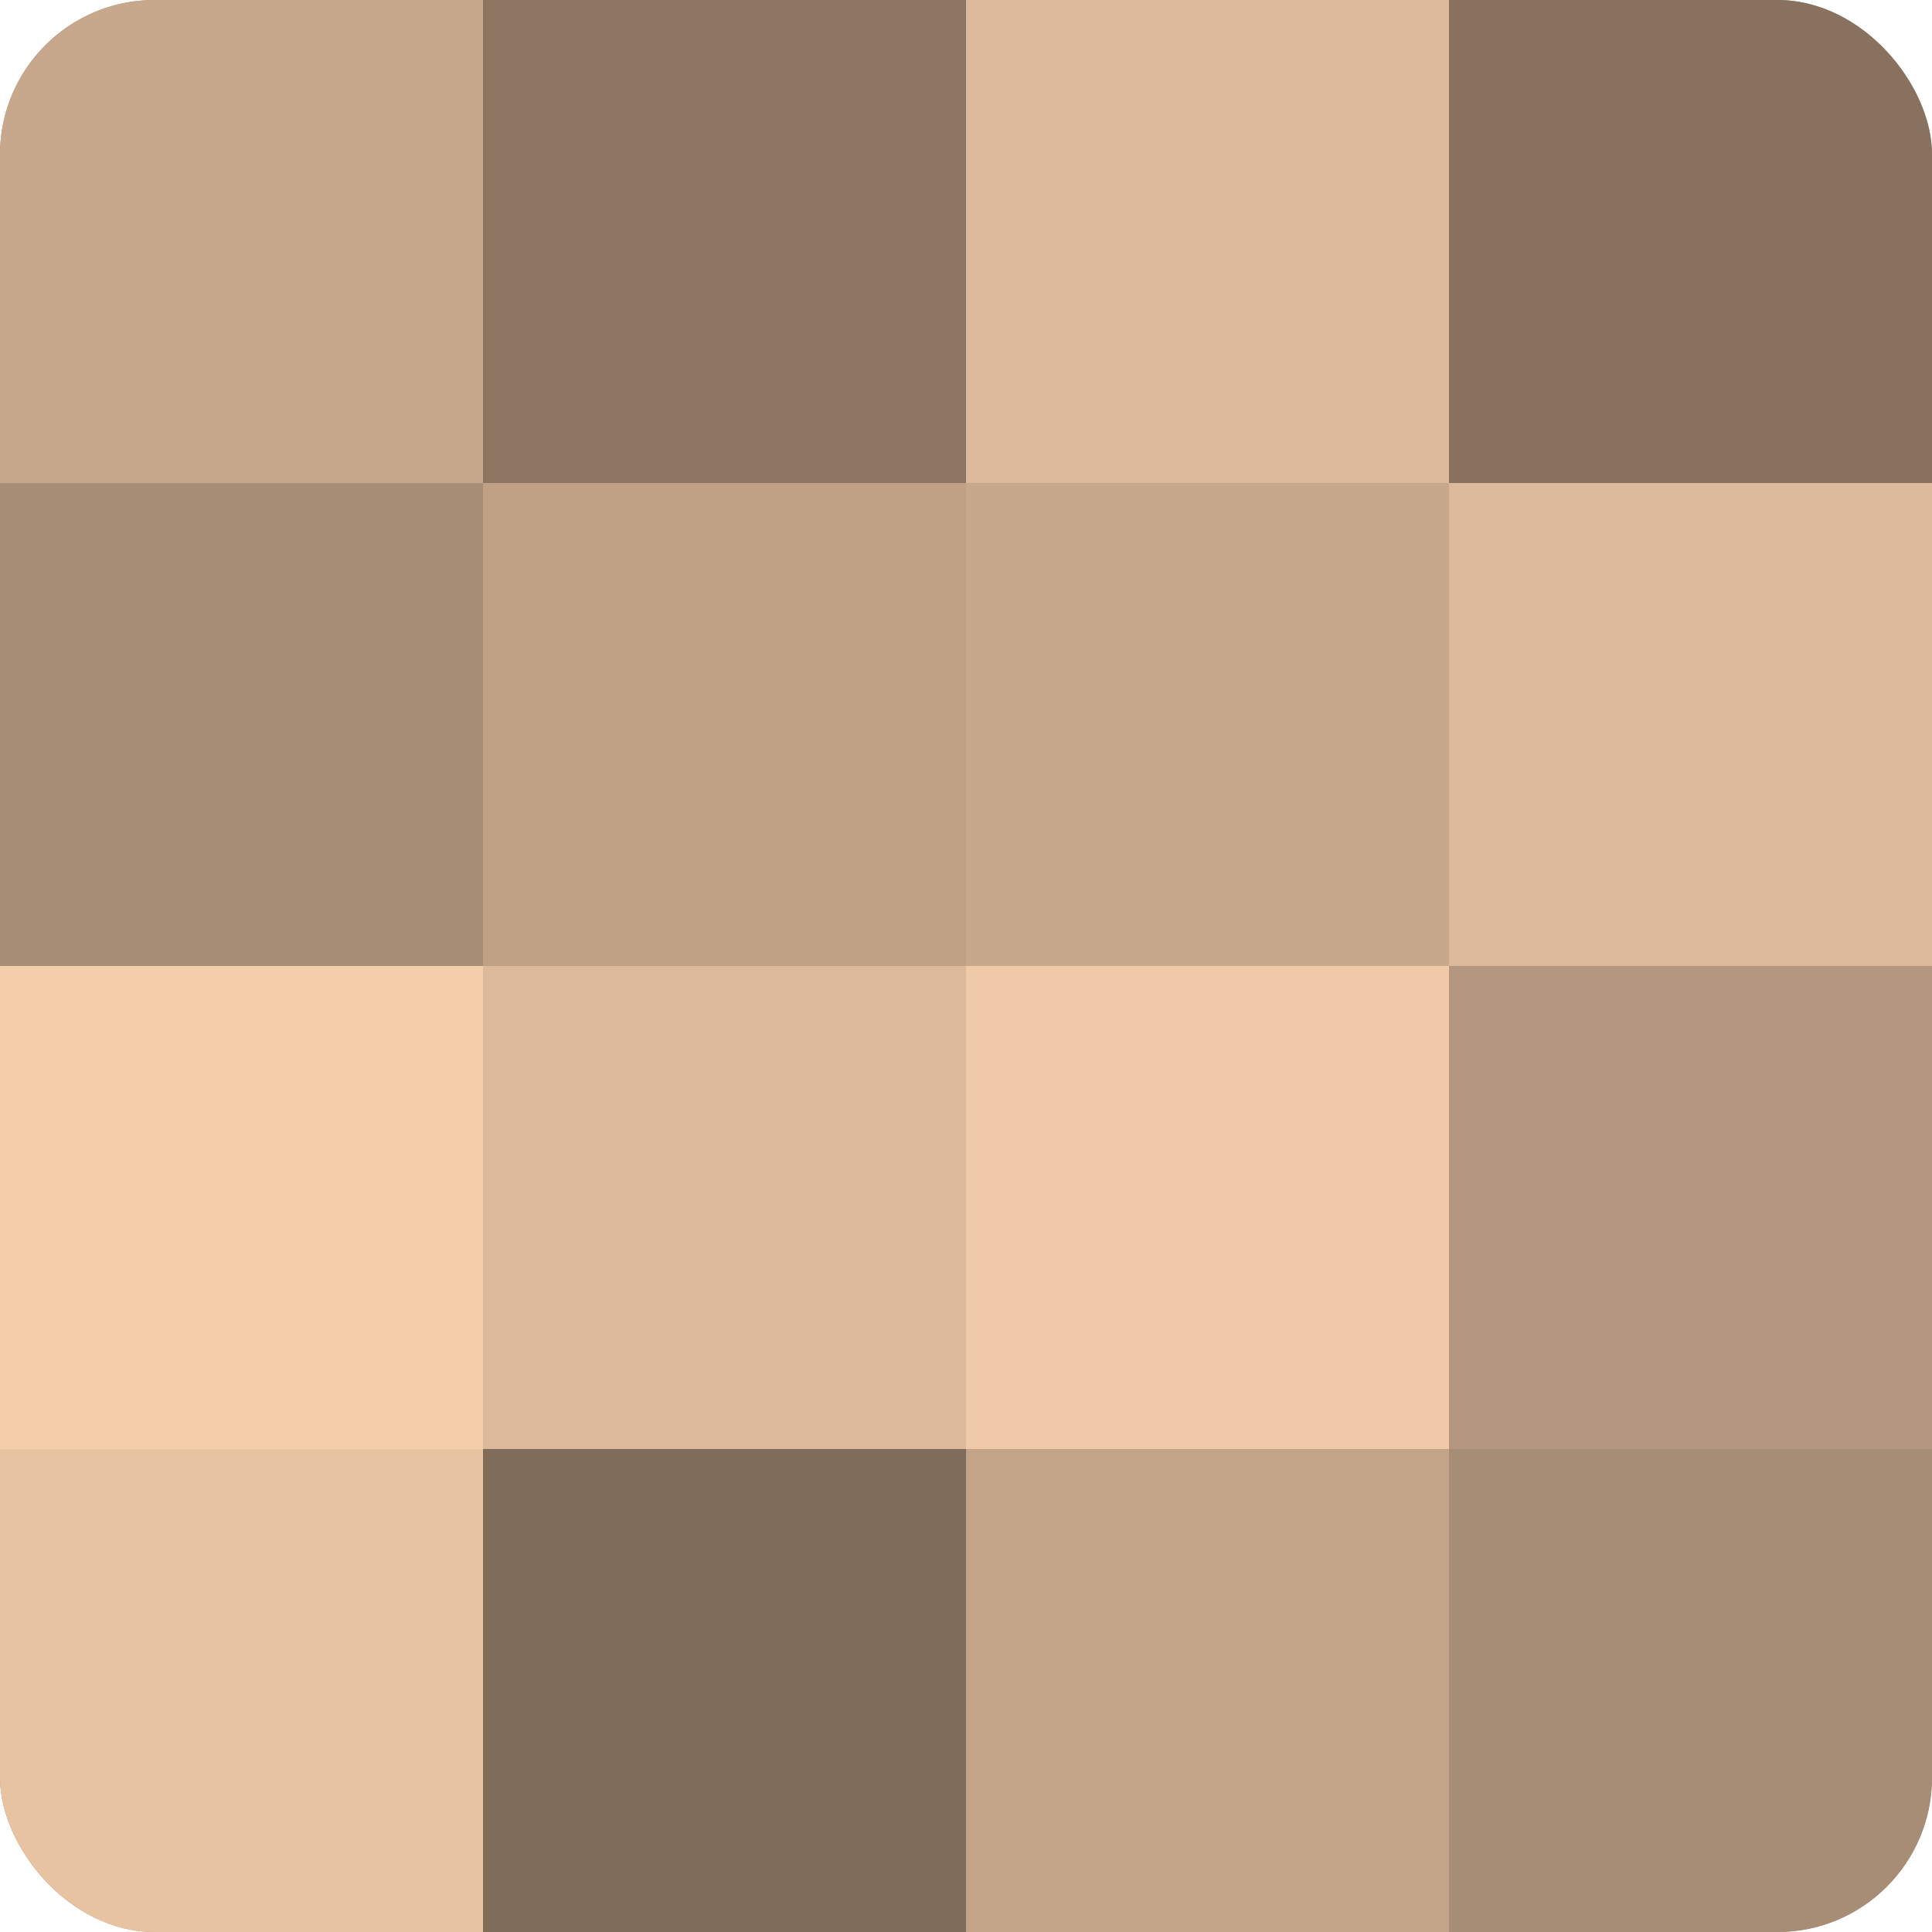 <?xml version="1.0" encoding="UTF-8"?>
<svg xmlns="http://www.w3.org/2000/svg" width="60" height="60" viewBox="0 0 100 100" preserveAspectRatio="xMidYMid meet"><defs><clipPath id="c" width="100" height="100"><rect width="100" height="100" rx="8" ry="8"/></clipPath></defs><g clip-path="url(#c)"><rect width="100" height="100" fill="#a08670"/><rect width="25" height="25" fill="#c8a88c"/><rect y="25" width="25" height="25" fill="#a88d76"/><rect y="50" width="25" height="25" fill="#f4cdab"/><rect y="75" width="25" height="25" fill="#e8c3a2"/><rect x="25" width="25" height="25" fill="#8c7662"/><rect x="25" y="25" width="25" height="25" fill="#c0a186"/><rect x="25" y="50" width="25" height="25" fill="#dcb99a"/><rect x="25" y="75" width="25" height="25" fill="#806c5a"/><rect x="50" width="25" height="25" fill="#dcb99a"/><rect x="50" y="25" width="25" height="25" fill="#c8a88c"/><rect x="50" y="50" width="25" height="25" fill="#f0c9a8"/><rect x="50" y="75" width="25" height="25" fill="#c4a489"/><rect x="75" width="25" height="25" fill="#88725f"/><rect x="75" y="25" width="25" height="25" fill="#dcb99a"/><rect x="75" y="50" width="25" height="25" fill="#b4977e"/><rect x="75" y="75" width="25" height="25" fill="#a88d76"/></g></svg>
